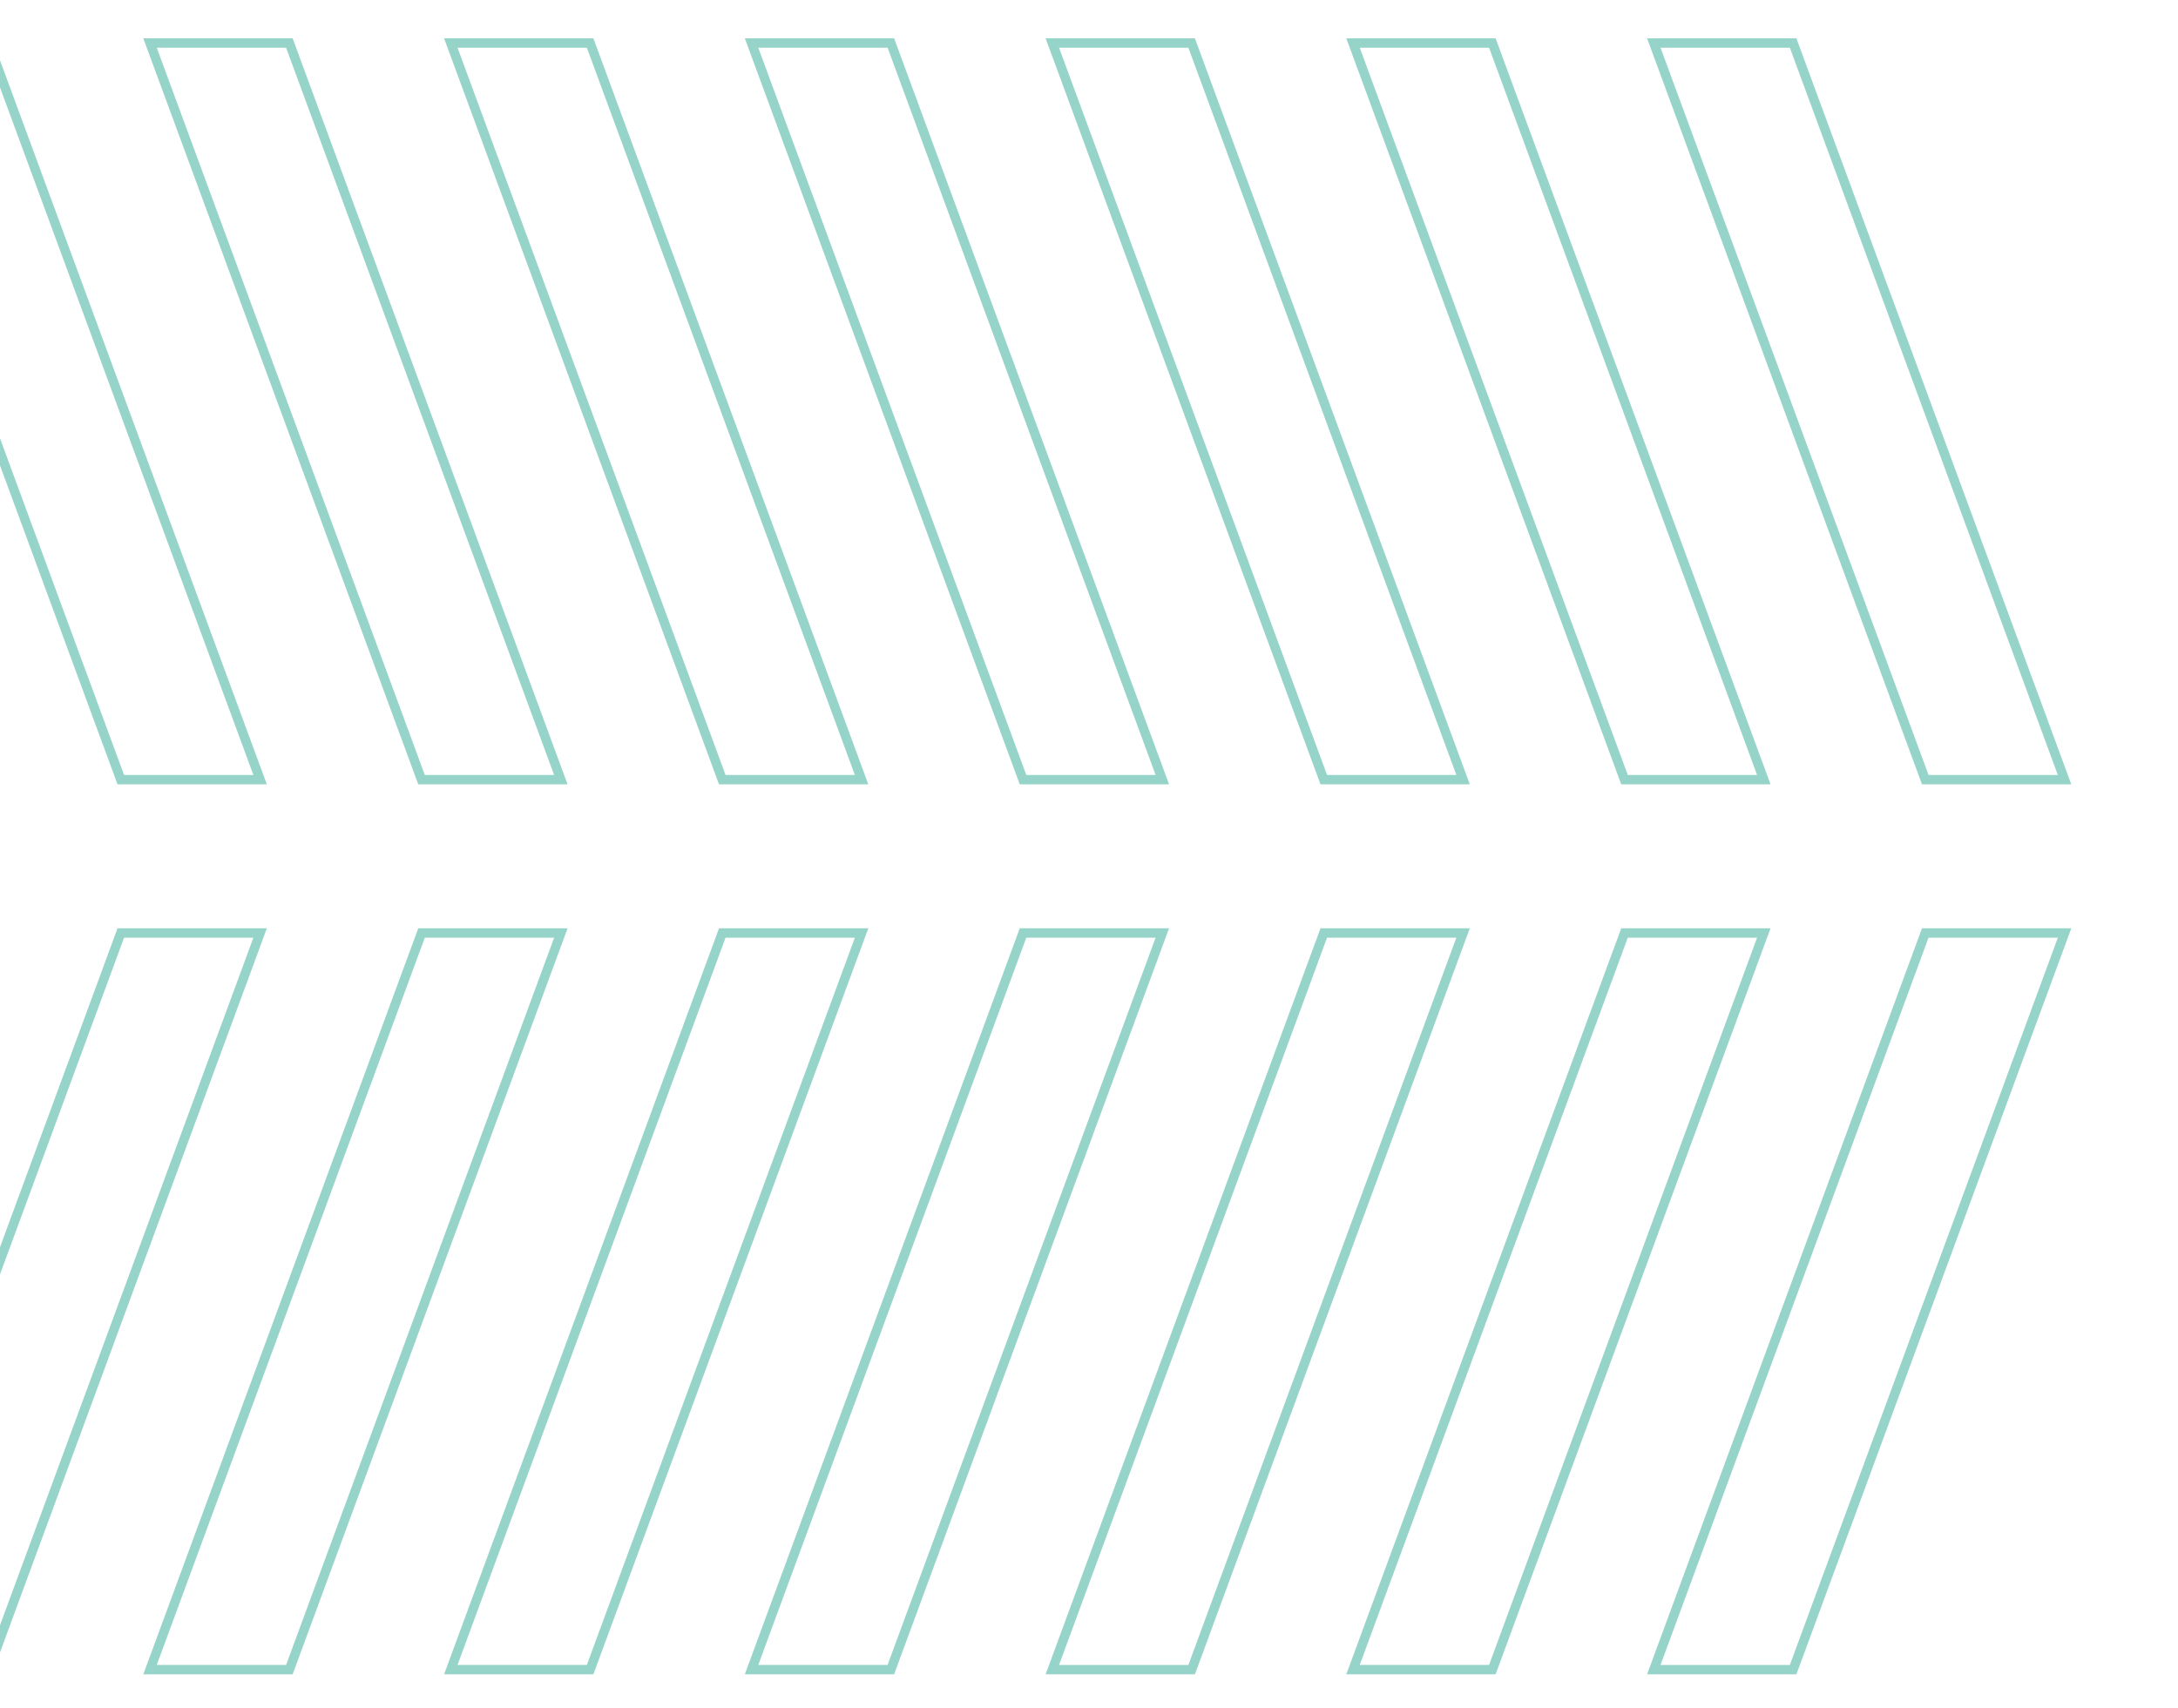 <svg xmlns="http://www.w3.org/2000/svg" xmlns:xlink="http://www.w3.org/1999/xlink" width="232" height="182" viewBox="0 0 232 182"><defs><clipPath id="clip-path"><rect id="Rectangle_270" data-name="Rectangle 270" width="232" height="182" transform="translate(-0.123 2375.447)" fill="#fff" stroke="#707070" stroke-width="1"></rect></clipPath><clipPath id="clip-path-2"><rect id="Rectangle_269" data-name="Rectangle 269" width="718.836" height="174.477" fill="none"></rect></clipPath></defs><g id="Mask_Group_309" data-name="Mask Group 309" transform="translate(0.123 -2375.447)" clip-path="url(#clip-path)"><g id="Group_1626" data-name="Group 1626" transform="translate(-498.205 2379.447)"><g id="Group_1625" data-name="Group 1625" clip-path="url(#clip-path-2)"><path id="Path_3318" data-name="Path 3318" d="M579.224,78.986h14.839L565.146.5h-14.84Z" transform="translate(91.9 0.083)" fill="none" stroke="#96d4ca" stroke-width="1"></path><path id="Path_3319" data-name="Path 3319" d="M606.675,78.986h14.839L592.6.5h-14.84Z" transform="translate(96.485 0.083)" fill="none" stroke="#96d4ca" stroke-width="1"></path><path id="Path_3320" data-name="Path 3320" d="M551.773,78.986h14.839L537.7.5h-14.84Z" transform="translate(87.316 0.083)" fill="none" stroke="#96d4ca" stroke-width="1"></path><path id="Path_3321" data-name="Path 3321" d="M524.322,78.986h14.839L510.245.5h-14.84Z" transform="translate(82.732 0.083)" fill="none" stroke="#96d4ca" stroke-width="1"></path><path id="Path_3322" data-name="Path 3322" d="M496.871,78.986h14.839L482.794.5h-14.84Z" transform="translate(78.148 0.083)" fill="none" stroke="#96d4ca" stroke-width="1"></path><path id="Path_3323" data-name="Path 3323" d="M469.42,78.986H484.26L455.343.5H440.5Z" transform="translate(73.563 0.083)" fill="none" stroke="#96d4ca" stroke-width="1"></path><path id="Path_3324" data-name="Path 3324" d="M441.97,78.986h14.84L427.892.5h-14.84Z" transform="translate(68.979 0.083)" fill="none" stroke="#96d4ca" stroke-width="1"></path><path id="Path_3325" data-name="Path 3325" d="M414.519,78.986h14.84L400.441.5H385.6Z" transform="translate(64.395 0.083)" fill="none" stroke="#96d4ca" stroke-width="1"></path><path id="Path_3326" data-name="Path 3326" d="M387.068,78.986h14.84L372.99.5h-14.84Z" transform="translate(59.811 0.083)" fill="none" stroke="#96d4ca" stroke-width="1"></path><path id="Path_3327" data-name="Path 3327" d="M359.617,78.986h14.84L345.539.5H330.7Z" transform="translate(55.226 0.083)" fill="none" stroke="#96d4ca" stroke-width="1"></path><path id="Path_3328" data-name="Path 3328" d="M332.166,78.986h14.84L318.089.5h-14.84Z" transform="translate(50.642 0.083)" fill="none" stroke="#96d4ca" stroke-width="1"></path><path id="Path_3329" data-name="Path 3329" d="M579.224,81.754h14.839l-28.917,78.486h-14.84Z" transform="translate(91.9 13.653)" fill="none" stroke="#96d4ca" stroke-width="1"></path><path id="Path_3330" data-name="Path 3330" d="M606.675,81.754h14.839L592.6,160.241h-14.84Z" transform="translate(96.485 13.653)" fill="none" stroke="#96d4ca" stroke-width="1"></path><path id="Path_3331" data-name="Path 3331" d="M551.773,81.754h14.839L537.7,160.241h-14.84Z" transform="translate(87.316 13.653)" fill="none" stroke="#96d4ca" stroke-width="1"></path><path id="Path_3332" data-name="Path 3332" d="M524.322,81.754h14.839l-28.917,78.486h-14.84Z" transform="translate(82.732 13.653)" fill="none" stroke="#96d4ca" stroke-width="1"></path><path id="Path_3333" data-name="Path 3333" d="M496.871,81.754h14.839l-28.917,78.486h-14.84Z" transform="translate(78.148 13.653)" fill="none" stroke="#96d4ca" stroke-width="1"></path><path id="Path_3334" data-name="Path 3334" d="M469.42,81.754H484.26l-28.917,78.486H440.5Z" transform="translate(73.563 13.653)" fill="none" stroke="#96d4ca" stroke-width="1"></path><path id="Path_3335" data-name="Path 3335" d="M441.97,81.754h14.84l-28.917,78.486h-14.84Z" transform="translate(68.979 13.653)" fill="none" stroke="#96d4ca" stroke-width="1"></path><path id="Path_3336" data-name="Path 3336" d="M414.519,81.754h14.84l-28.917,78.486H385.6Z" transform="translate(64.395 13.653)" fill="none" stroke="#96d4ca" stroke-width="1"></path><path id="Path_3337" data-name="Path 3337" d="M387.068,81.754h14.84L372.99,160.241h-14.84Z" transform="translate(59.811 13.653)" fill="none" stroke="#96d4ca" stroke-width="1"></path><path id="Path_3338" data-name="Path 3338" d="M359.617,81.754h14.84l-28.917,78.486H330.7Z" transform="translate(55.226 13.653)" fill="none" stroke="#96d4ca" stroke-width="1"></path><path id="Path_3339" data-name="Path 3339" d="M332.166,81.754h14.84l-28.917,78.486h-14.84Z" transform="translate(50.642 13.653)" fill="none" stroke="#96d4ca" stroke-width="1"></path><path id="Path_3340" data-name="Path 3340" d="M276.692,78.986h14.84L262.615.5h-14.84Z" transform="translate(41.378 0.083)" fill="none" stroke="#96d4ca" stroke-width="1"></path><path id="Path_3341" data-name="Path 3341" d="M304.143,78.986h14.84L290.066.5h-14.84Z" transform="translate(45.962 0.083)" fill="none" stroke="#96d4ca" stroke-width="1"></path><path id="Path_3342" data-name="Path 3342" d="M249.241,78.986h14.84L235.164.5h-14.84Z" transform="translate(36.794 0.083)" fill="none" stroke="#96d4ca" stroke-width="1"></path><path id="Path_3343" data-name="Path 3343" d="M221.79,78.986h14.84L207.713.5h-14.84Z" transform="translate(32.21 0.083)" fill="none" stroke="#96d4ca" stroke-width="1"></path><path id="Path_3344" data-name="Path 3344" d="M194.34,78.986h14.84L180.262.5h-14.84Z" transform="translate(27.625 0.083)" fill="none" stroke="#96d4ca" stroke-width="1"></path><path id="Path_3345" data-name="Path 3345" d="M166.889,78.986h14.84L152.811.5h-14.84Z" transform="translate(23.041 0.083)" fill="none" stroke="#96d4ca" stroke-width="1"></path><path id="Path_3346" data-name="Path 3346" d="M139.438,78.986h14.84L125.36.5h-14.84Z" transform="translate(18.457 0.083)" fill="none" stroke="#96d4ca" stroke-width="1"></path><path id="Path_3347" data-name="Path 3347" d="M111.987,78.986h14.84L97.909.5H83.07Z" transform="translate(13.873 0.083)" fill="none" stroke="#96d4ca" stroke-width="1"></path><path id="Path_3348" data-name="Path 3348" d="M84.536,78.986h14.84L70.459.5H55.619Z" transform="translate(9.288 0.083)" fill="none" stroke="#96d4ca" stroke-width="1"></path><path id="Path_3349" data-name="Path 3349" d="M57.085,78.986h14.84L43.008.5H28.168Z" transform="translate(4.704 0.083)" fill="none" stroke="#96d4ca" stroke-width="1"></path><path id="Path_3350" data-name="Path 3350" d="M29.634,78.986h14.84L15.557.5H.717Z" transform="translate(0.12 0.083)" fill="none" stroke="#96d4ca" stroke-width="1"></path><path id="Path_3351" data-name="Path 3351" d="M276.692,81.754h14.84l-28.917,78.486h-14.84Z" transform="translate(41.378 13.653)" fill="none" stroke="#96d4ca" stroke-width="1"></path><path id="Path_3352" data-name="Path 3352" d="M304.143,81.754h14.84l-28.917,78.486h-14.84Z" transform="translate(45.962 13.653)" fill="none" stroke="#96d4ca" stroke-width="1"></path><path id="Path_3353" data-name="Path 3353" d="M249.241,81.754h14.84l-28.917,78.486h-14.84Z" transform="translate(36.794 13.653)" fill="none" stroke="#96d4ca" stroke-width="1"></path><path id="Path_3354" data-name="Path 3354" d="M221.79,81.754h14.84l-28.917,78.486h-14.84Z" transform="translate(32.21 13.653)" fill="none" stroke="#96d4ca" stroke-width="1"></path><path id="Path_3355" data-name="Path 3355" d="M194.34,81.754h14.84l-28.917,78.486h-14.84Z" transform="translate(27.625 13.653)" fill="none" stroke="#96d4ca" stroke-width="1"></path><path id="Path_3356" data-name="Path 3356" d="M166.889,81.754h14.84l-28.917,78.486h-14.84Z" transform="translate(23.041 13.653)" fill="none" stroke="#96d4ca" stroke-width="1"></path><path id="Path_3357" data-name="Path 3357" d="M139.438,81.754h14.84L125.36,160.241h-14.84Z" transform="translate(18.457 13.653)" fill="none" stroke="#96d4ca" stroke-width="1"></path><path id="Path_3358" data-name="Path 3358" d="M111.987,81.754h14.84L97.909,160.241H83.07Z" transform="translate(13.873 13.653)" fill="none" stroke="#96d4ca" stroke-width="1"></path><path id="Path_3359" data-name="Path 3359" d="M84.536,81.754h14.84L70.459,160.241H55.619Z" transform="translate(9.288 13.653)" fill="none" stroke="#96d4ca" stroke-width="1"></path><path id="Path_3360" data-name="Path 3360" d="M57.085,81.754h14.84L43.008,160.241H28.168Z" transform="translate(4.704 13.653)" fill="none" stroke="#96d4ca" stroke-width="1"></path><path id="Path_3361" data-name="Path 3361" d="M29.634,81.754h14.84L15.557,160.241H.717Z" transform="translate(0.12 13.653)" fill="none" stroke="#96d4ca" stroke-width="1"></path></g></g></g></svg>